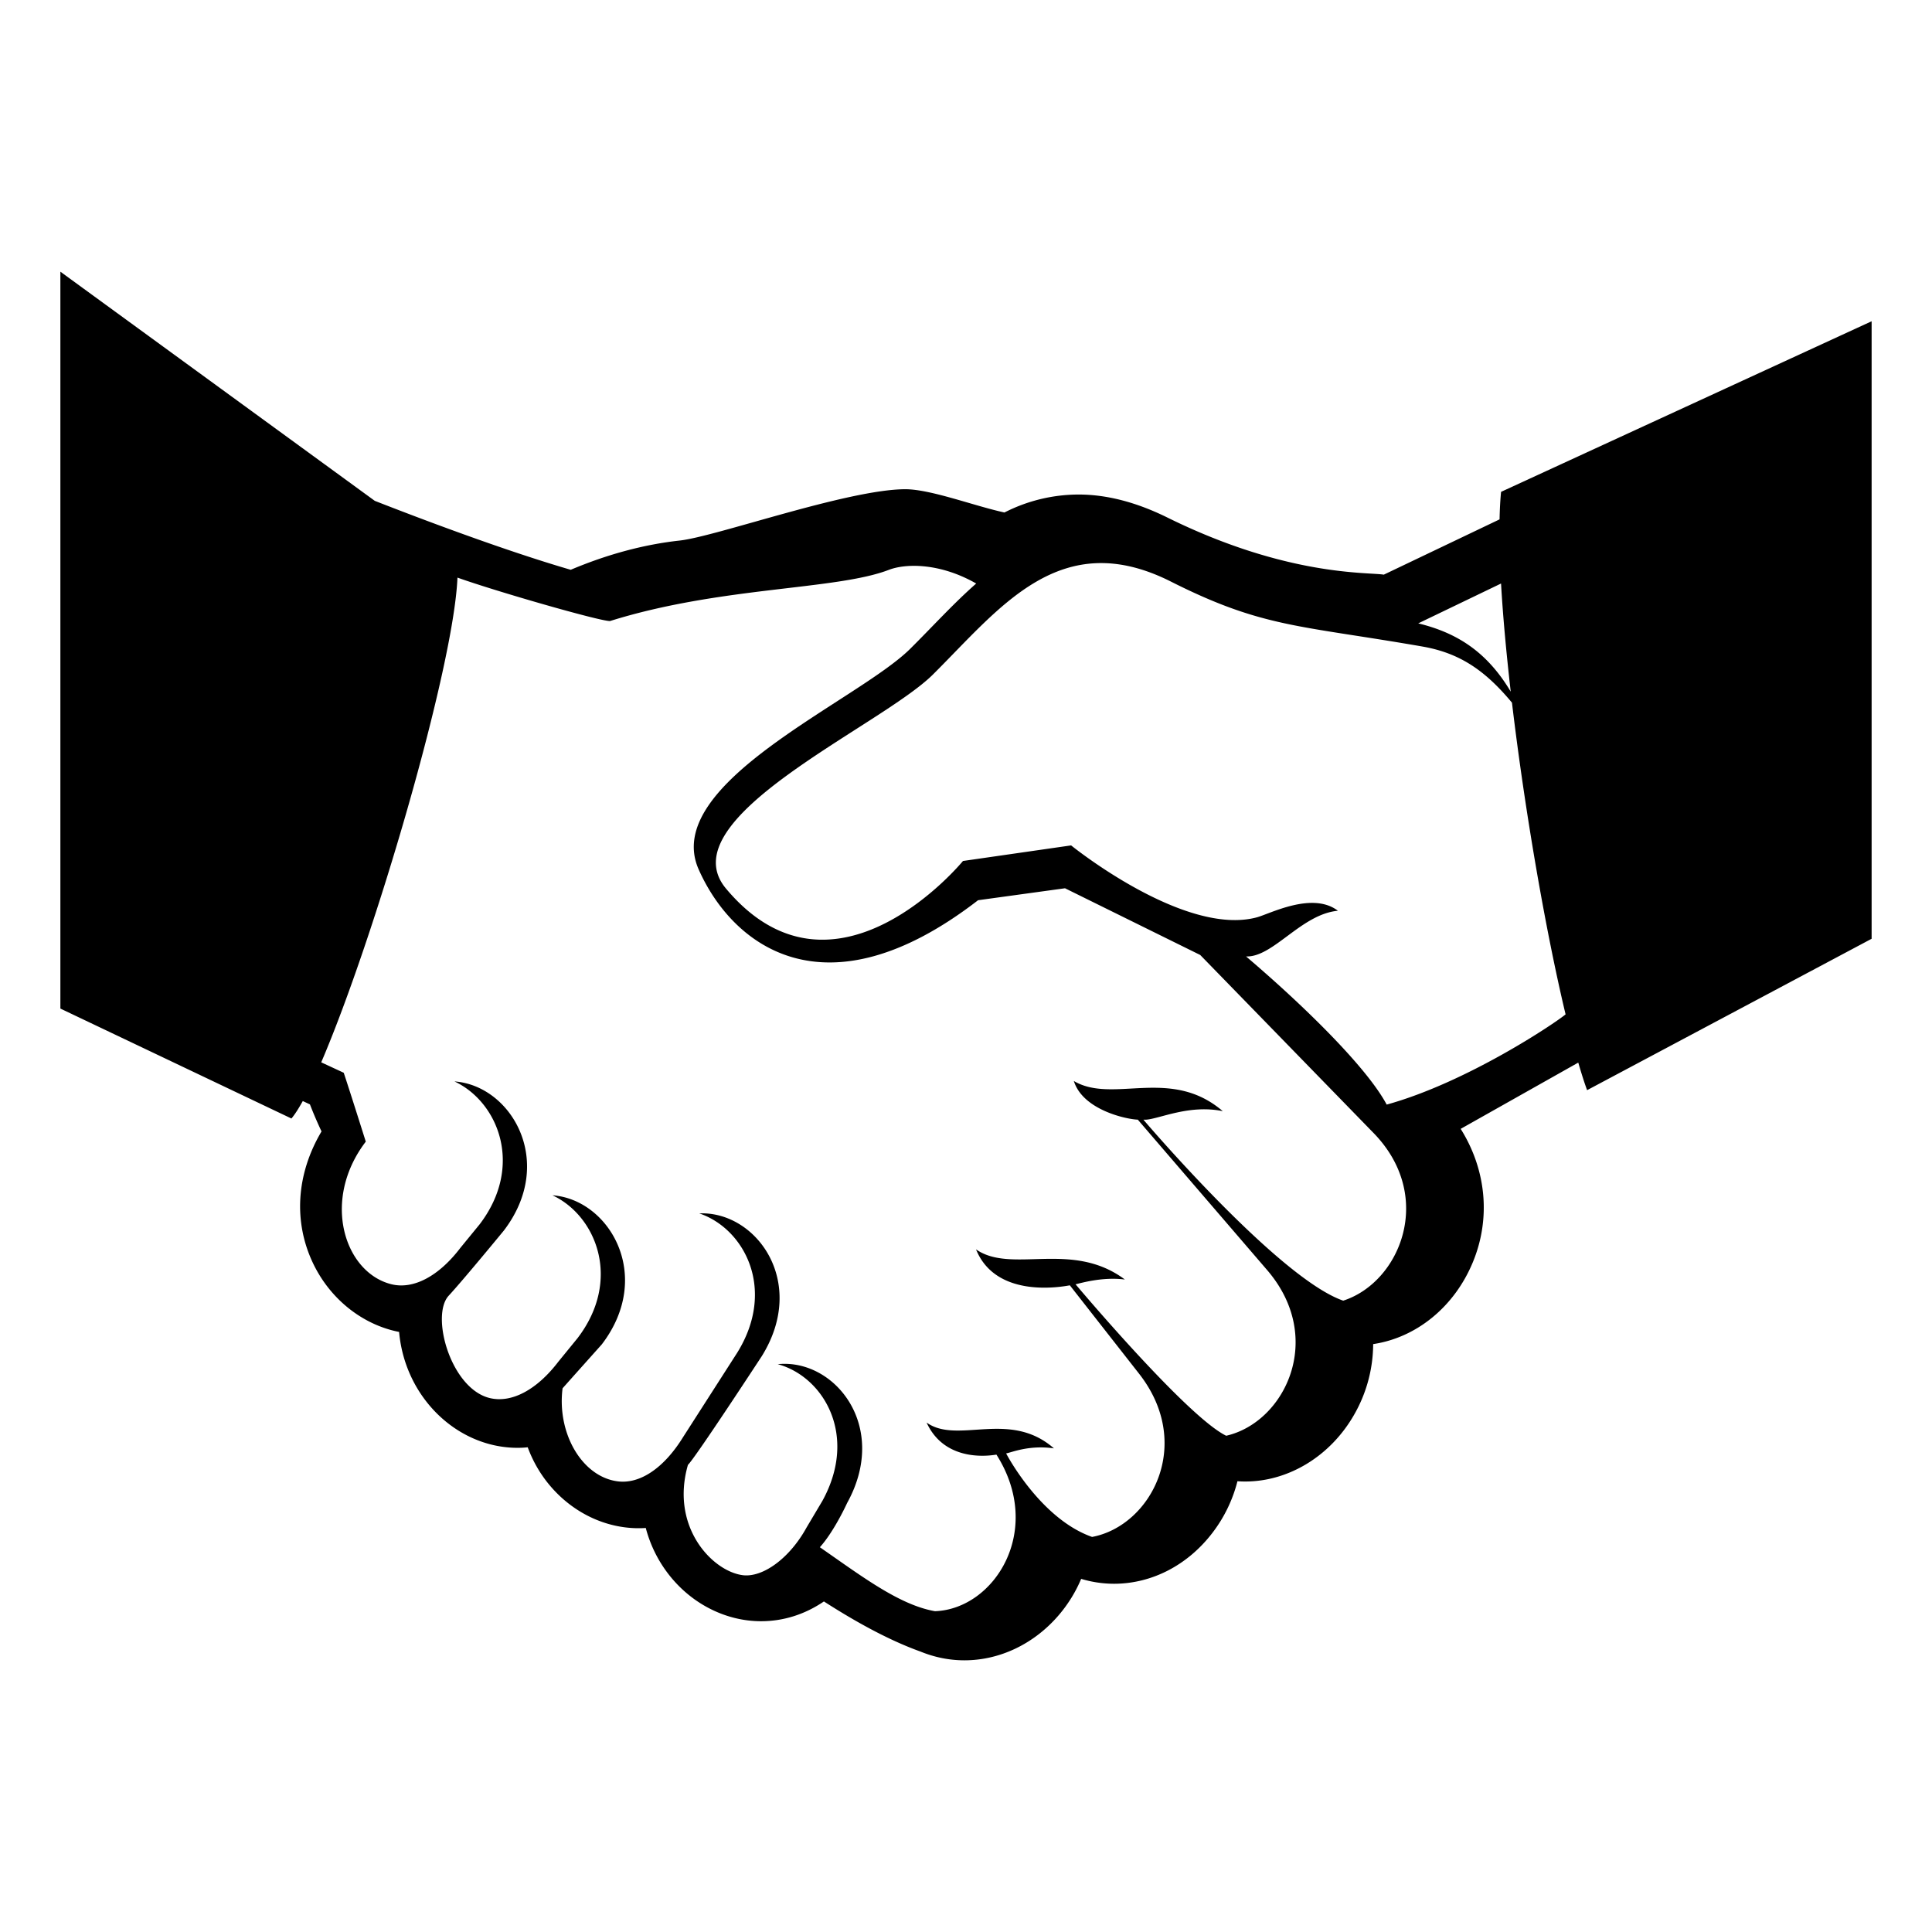 <?xml version="1.0" encoding="utf-8"?><!-- Uploaded to: SVG Repo, www.svgrepo.com, Generator: SVG Repo Mixer Tools -->
<svg width="800px" height="800px" viewBox="0 0 64 64" xmlns="http://www.w3.org/2000/svg" xmlns:xlink="http://www.w3.org/1999/xlink" aria-hidden="true" role="img" class="iconify iconify--emojione-monotone" preserveAspectRatio="xMidYMid meet"><path d="M49.725 16.293c-.027.27-.043.578-.05.912l-3.834 1.831c-.537-.088-3.2.067-7.172-1.893c-1.007-.497-1.991-.761-2.936-.761a5.41 5.41 0 0 0-2.459.595c-1.003-.217-2.448-.773-3.293-.771c-1.912.01-6.259 1.567-7.463 1.7c-1.178.129-2.391.453-3.612.969c-2.219-.646-5.001-1.701-6.491-2.284L2 9v24.41l7.654 3.642c.111-.13.238-.33.376-.578l.237.11c.116.3.244.599.384.896c-.84 1.414-.94 3.007-.269 4.392c.575 1.185 1.646 2.017 2.839 2.25c.065.738.313 1.452.731 2.071c.75 1.107 1.942 1.768 3.191 1.768c.113 0 .226-.005.338-.018c.178.481.439.929.778 1.317c.754.867 1.81 1.364 2.896 1.364c.08 0 .158-.002.237-.008c.138.524.373 1.02.701 1.462c.755 1.02 1.92 1.627 3.118 1.627c.744 0 1.455-.228 2.082-.655c1.212.778 2.266 1.325 3.201 1.661c.469.191.957.289 1.455.289c1.178 0 2.321-.55 3.137-1.512c.303-.358.549-.758.729-1.186a3.78 3.78 0 0 0 1.087.162c1.252 0 2.439-.613 3.26-1.685a4.715 4.715 0 0 0 .83-1.711c.086.006.171.009.256.009c1.447 0 2.832-.849 3.611-2.216a4.735 4.735 0 0 0 .629-2.336c1.43-.213 2.689-1.23 3.302-2.713c.604-1.461.44-3.073-.403-4.417l3.895-2.195c.1.342.198.657.293.913L62 31.098V10.642l-12.275 5.651m-.001 3.037c.062 1.082.175 2.305.321 3.582c-.8-1.344-1.81-1.957-3.064-2.262l2.743-1.32m-5.228 23.756c-2.148-.739-6.619-5.995-6.619-5.995h.088c.455-.032 1.438-.511 2.541-.282c-1.732-1.488-3.637-.229-4.934-1c.301.965 1.748 1.269 2.119 1.281l4.284 4.982c1.94 2.255.589 5.045-1.356 5.489c-1.305-.635-4.99-5.018-4.99-5.018c.126-.023.873-.257 1.634-.157c-1.757-1.314-3.749-.174-4.931-.999c.67 1.655 2.877 1.231 3.108 1.191l2.292 2.926c1.834 2.34.393 5.043-1.555 5.409c-1.727-.607-2.848-2.767-2.848-2.767c.174-.028.756-.287 1.584-.167c-1.473-1.291-3.188-.12-4.219-.855c.637 1.388 2.225 1.072 2.314 1.062c1.588 2.501-.059 5.109-2.027 5.187h-.002l-.002.001c-1.182-.205-2.42-1.15-3.818-2.12c.48-.532.904-1.467.904-1.467c1.404-2.542-.418-4.79-2.299-4.597c1.526.417 2.67 2.365 1.479 4.528l-.523.88c-.568 1.035-1.455 1.66-2.107 1.583c-1.004-.122-2.419-1.588-1.824-3.656c.23-.21 2.448-3.603 2.448-3.603c1.525-2.456-.187-4.807-2.073-4.727c1.502.507 2.555 2.521 1.26 4.611l-1.803 2.811c-.615.994-1.411 1.557-2.17 1.453c-1.178-.16-2.004-1.597-1.815-3.08c-.01.009 1.298-1.454 1.298-1.454c1.738-2.271.25-4.807-1.633-4.94c1.447.674 2.309 2.798.832 4.731l-.638.782c-.7.918-1.543 1.385-2.281 1.201c-1.288-.323-1.958-2.733-1.349-3.39c.479-.517 1.824-2.154 1.824-2.154c1.737-2.272.251-4.807-1.634-4.942c1.448.676 2.31 2.8.833 4.734l-.638.78c-.704.926-1.55 1.391-2.293 1.202c-1.548-.392-2.321-2.782-.84-4.722c0 0-.503-1.598-.73-2.281l-.746-.346c1.749-4.075 4.391-13.069 4.513-16.057c1.288.459 4.688 1.437 5.049 1.439l-.002.002c3.66-1.15 7.496-1.023 9.246-1.699c.567-.216 1.695-.23 2.891.454c-.747.655-1.453 1.435-2.186 2.162c-1.752 1.739-8.266 4.451-7.01 7.303c1.084 2.461 4.137 4.979 9.258 1.026l2.88-.396l4.479 2.21l5.74 5.895c2.047 2.098.888 4.946-1.003 5.556m1.44-6.495c-.658-1.23-2.709-3.247-4.645-4.896l-.012-.012c.893.036 1.83-1.402 3.041-1.513c-.846-.646-2.248.1-2.685.218c-2.409.648-6.153-2.383-6.153-2.383l-3.582.516s-4.26 5.199-7.849.916c-1.949-2.326 5.114-5.364 6.854-7.093c2.229-2.215 4.215-4.925 7.882-3.079c3.046 1.536 4.246 1.441 8.332 2.152c1.218.213 2.062.771 2.967 1.86c.426 3.584 1.115 7.559 1.776 10.325c-.341.287-3.264 2.253-5.926 2.989" fill="#000000"></path></svg>